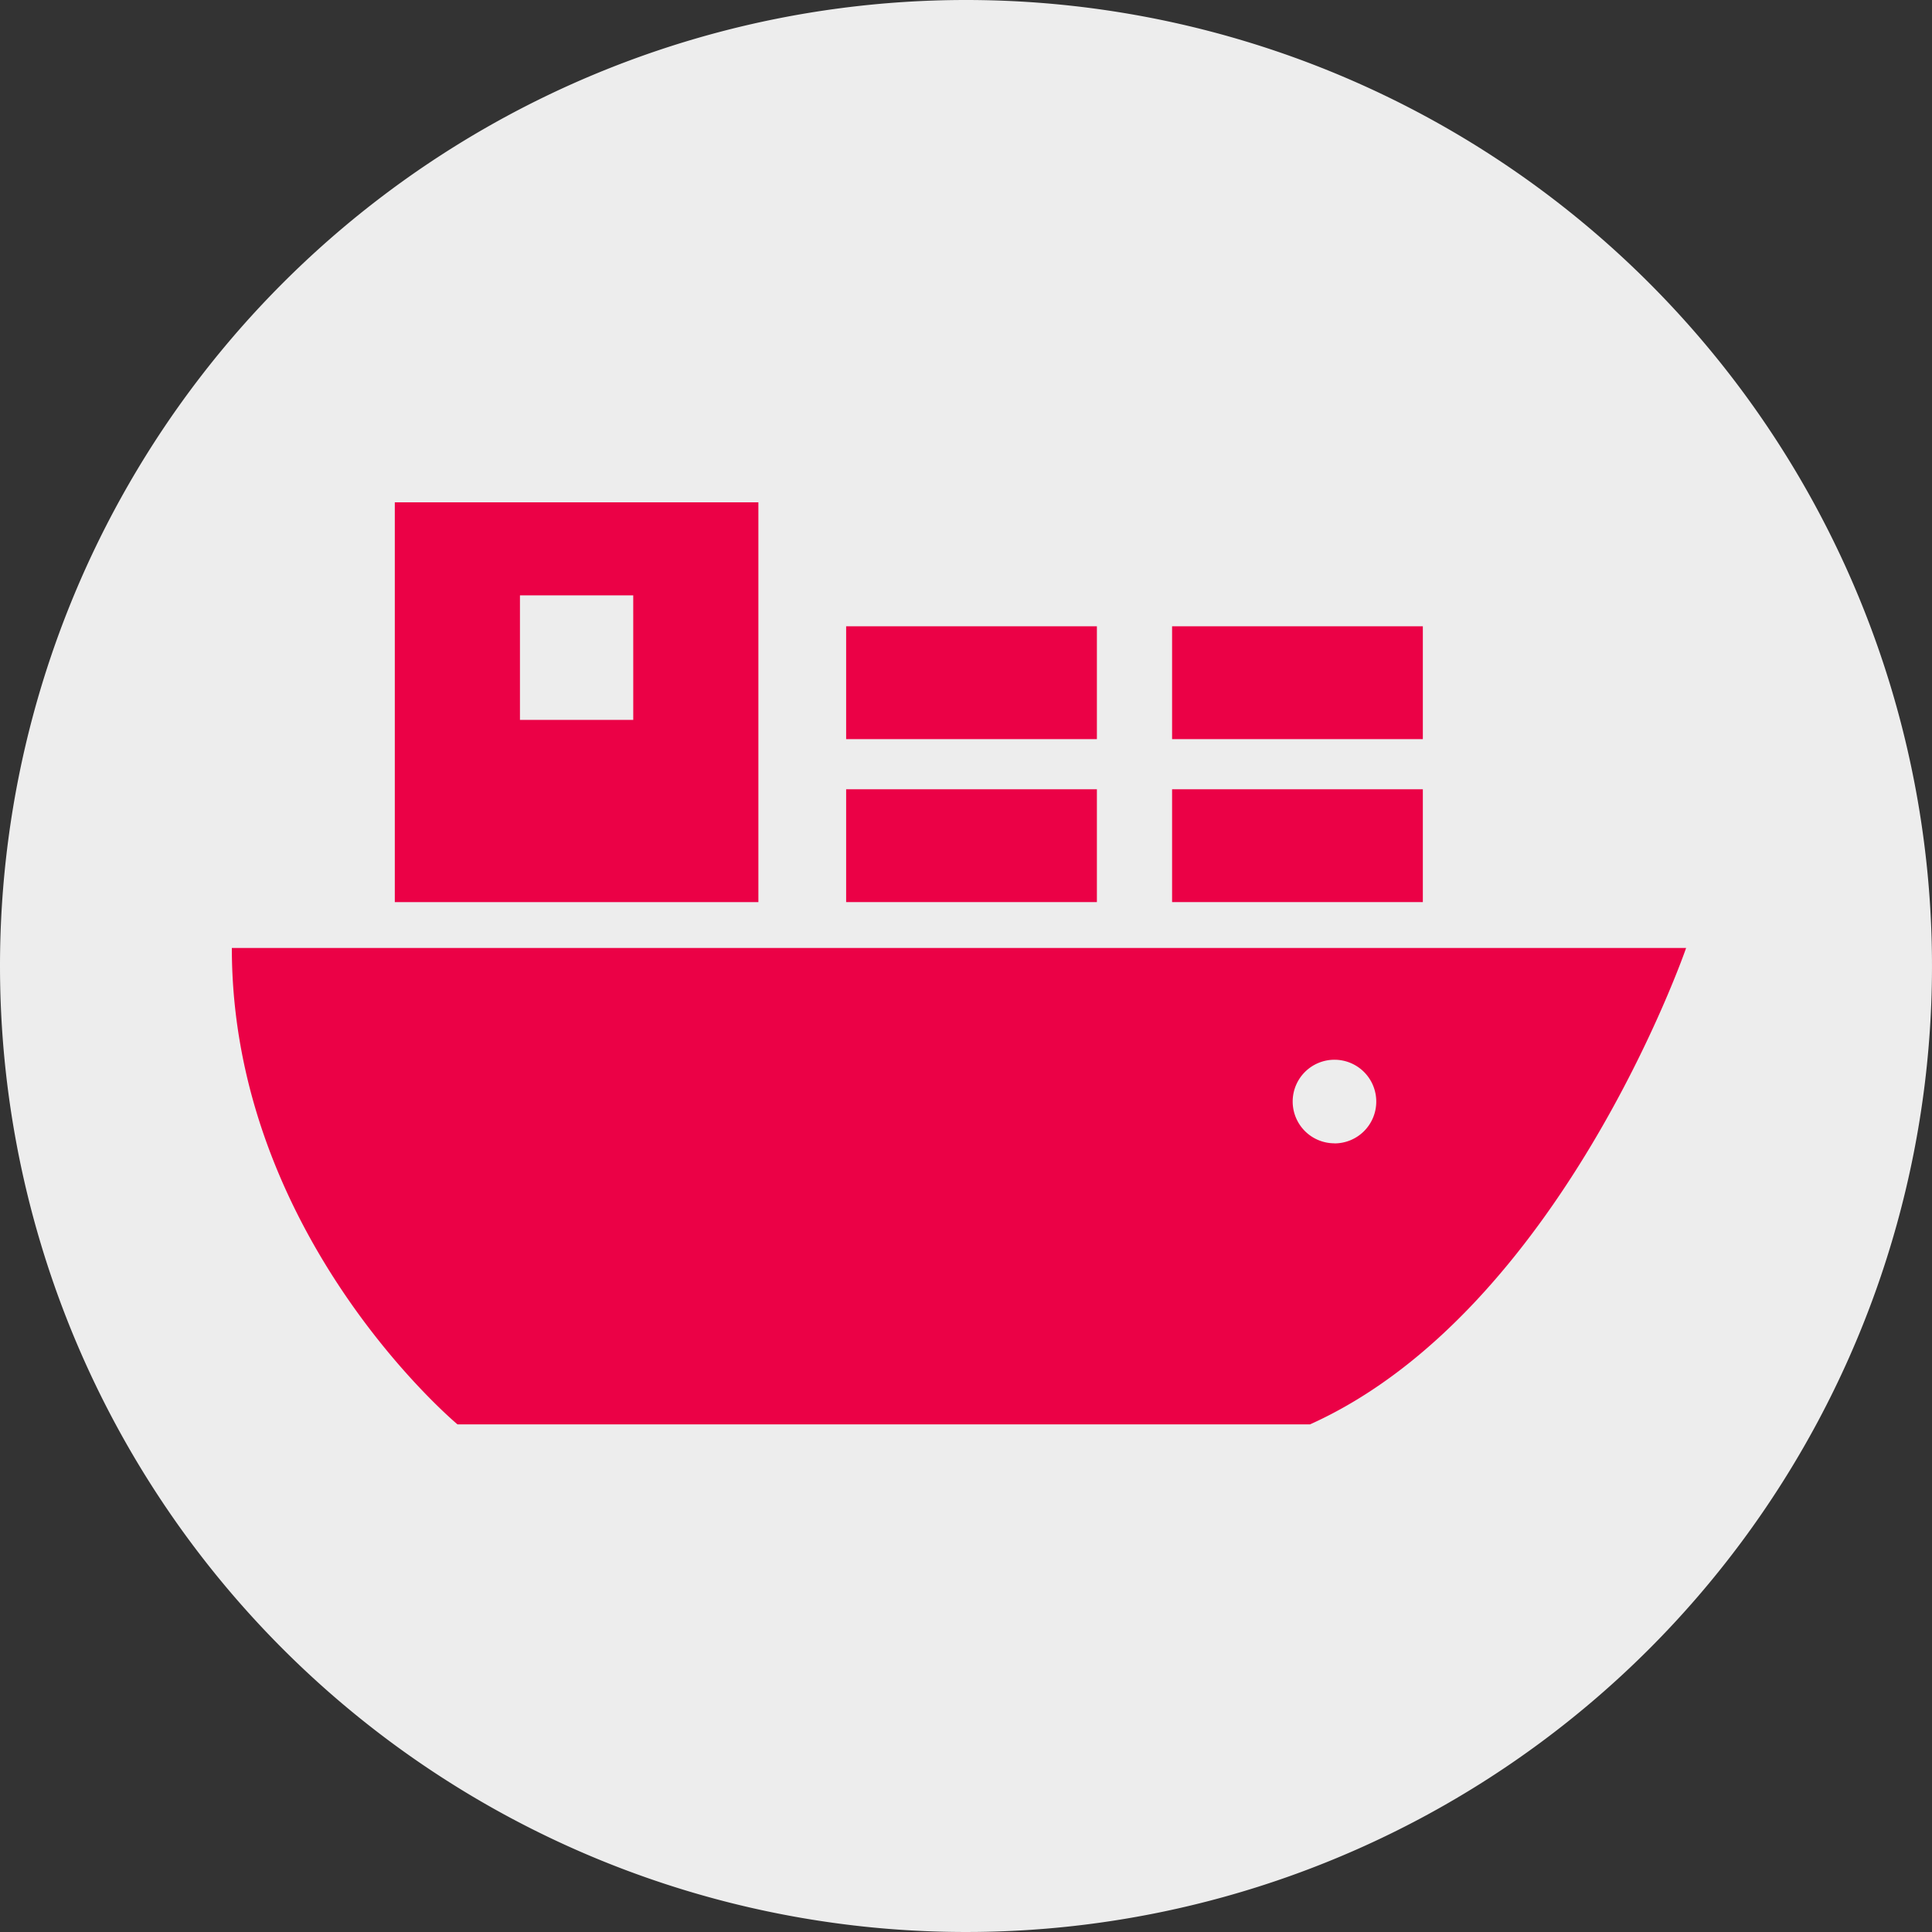 <svg xmlns="http://www.w3.org/2000/svg" width="100" height="100" viewBox="0 0 100 100">
  <rect x="0" y="0" width="100" height="100" fill="#333333" stroke="none"/>
  <g id="icon-05" transform="translate(-34 -58)">
    <path id="パス_17" data-name="パス 17" d="M50,0A50,50,0,1,1,0,50,50,50,0,0,1,50,0Z" transform="translate(34 58)" fill="#ededed"/>
    <g id="輸送船アイコン" transform="translate(46 -9.672)">
      <rect id="長方形_40" data-name="長方形 40" width="12.979" height="5.84" transform="translate(31.796 108.524)" fill="#eb0146"/>
      <rect id="長方形_41" data-name="長方形 41" width="12.979" height="5.84" transform="translate(31.796 100.089)" fill="#eb0146"/>
      <rect id="長方形_42" data-name="長方形 42" width="12.979" height="5.84" transform="translate(48.667 108.524)" fill="#eb0146"/>
      <rect id="長方形_43" data-name="長方形 43" width="12.979" height="5.84" transform="translate(48.667 100.089)" fill="#eb0146"/>
      <path id="パス_49" data-name="パス 49" d="M76.194,93.672H57.375v20.692H76.194Zm-6.477,11.262H63.853V98.488h5.863Z" transform="translate(-48.94)" fill="#eb0146"/>
      <path id="パス_50" data-name="パス 50" d="M0,250.6c0,14.924,11.68,24.658,11.68,24.658H55.806c12.978-5.84,19.467-24.658,19.467-24.658Zm57.071,10.11a2.163,2.163,0,1,1,2.164-2.163A2.162,2.162,0,0,1,57.071,260.714Z" transform="translate(0 -133.86)" fill="#eb0146"/>
    </g>
  </g>
</svg>
